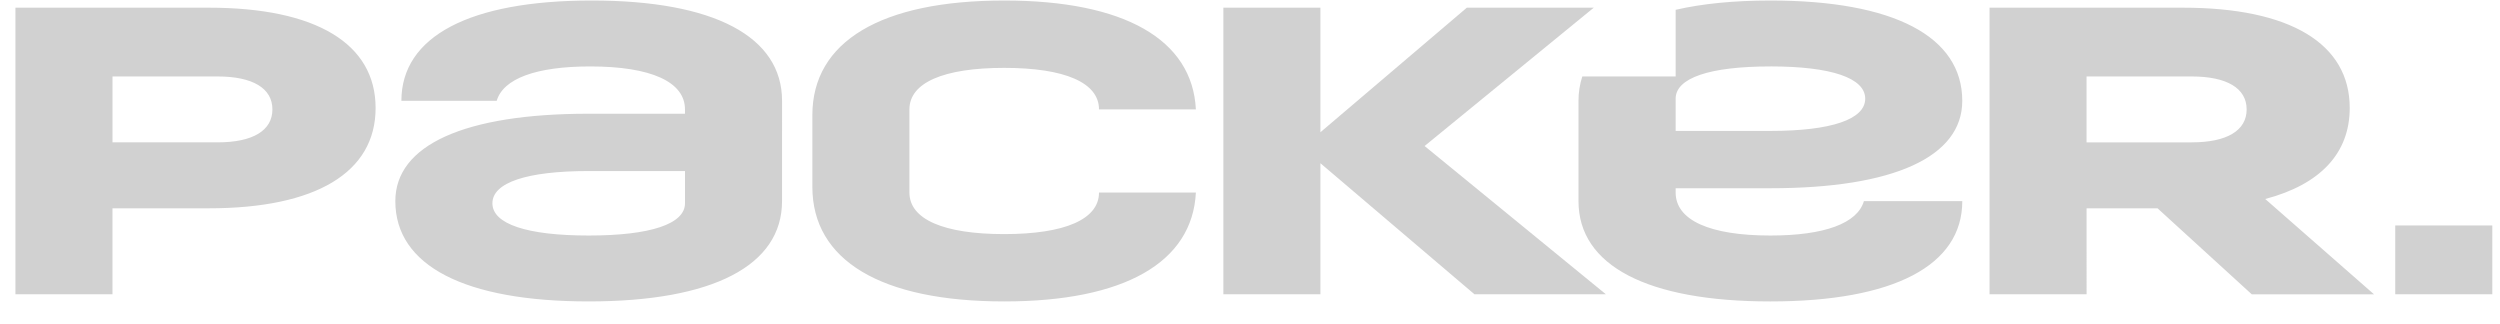<svg width="108" height="14" viewBox="0 0 108 14" fill="none" xmlns="http://www.w3.org/2000/svg"><path d="M107.667 9.741h-4.193v2.972h4.193zm-9.809-1.144c2.375-.626 3.65-1.974 3.65-3.932 0-2.786-2.58-4.333-7.207-4.333h-8.353v12.38h4.192V8.999h3.066l4.07 3.715h5.281zM94.68 6.151h-4.541V3.303h4.54c1.524 0 2.376.51 2.376 1.424S96.203 6.15 94.68 6.15M80.521 8.689c-.282.957-1.697 1.486-4.039 1.486-2.629 0-4.094-.665-4.094-1.858v-.185h4.094c5.323 0 8.288-1.352 8.288-3.776 0-2.786-2.966-4.334-8.288-4.334-1.578 0-2.948.137-4.094.402v2.88h-4.033c-.11.34-.165.695-.164 1.052v4.333c0 2.782 2.965 4.333 8.288 4.333s8.292-1.547 8.292-4.333zm-4.039-5.82c2.63 0 4.095.5 4.095 1.394s-1.465 1.393-4.095 1.393h-4.094V4.263c0-.895 1.465-1.393 4.094-1.393M47.608 8.317h-.131c0 1.153-1.465 1.796-4.095 1.796s-4.095-.643-4.095-1.796v-3.59c0-1.153 1.466-1.795 4.095-1.795s4.095.642 4.095 1.795h4.185c-.151-3.025-3.099-4.705-8.28-4.705-5.323 0-8.288 1.772-8.288 4.953V8.07c0 3.18 2.965 4.952 8.288 4.952 5.181 0 8.129-1.681 8.28-4.705zM33.785 4.356c0-2.782-2.942-4.334-8.222-4.334S17.34 1.574 17.34 4.356h4.117c.282-.958 1.697-1.486 4.04-1.486 2.628 0 4.094.665 4.094 1.857v.186h-4.16c-5.363 0-8.353 1.352-8.353 3.776 0 2.786 2.99 4.333 8.353 4.333s8.353-1.547 8.353-4.333zm-4.193 4.426c0 .894-1.49 1.393-4.16 1.393s-4.16-.499-4.16-1.393c0-.895 1.488-1.393 4.16-1.393h4.16zM9.02.332H.667v12.38h4.192V8.999h4.16c4.628 0 7.207-1.547 7.207-4.333S13.646.332 9.02.332M9.4 6.15H4.86V3.303H9.4c1.52 0 2.368.51 2.368 1.424S10.92 6.15 9.4 6.15" fill="#D1D1D1"/><path d="m69.374 12.713-7.832-6.405L68.85.332h-5.483l-6.325 5.381V.332h-4.193v12.38h4.193v-5.66l6.653 5.66z" fill="#D1D1D1"/></svg>